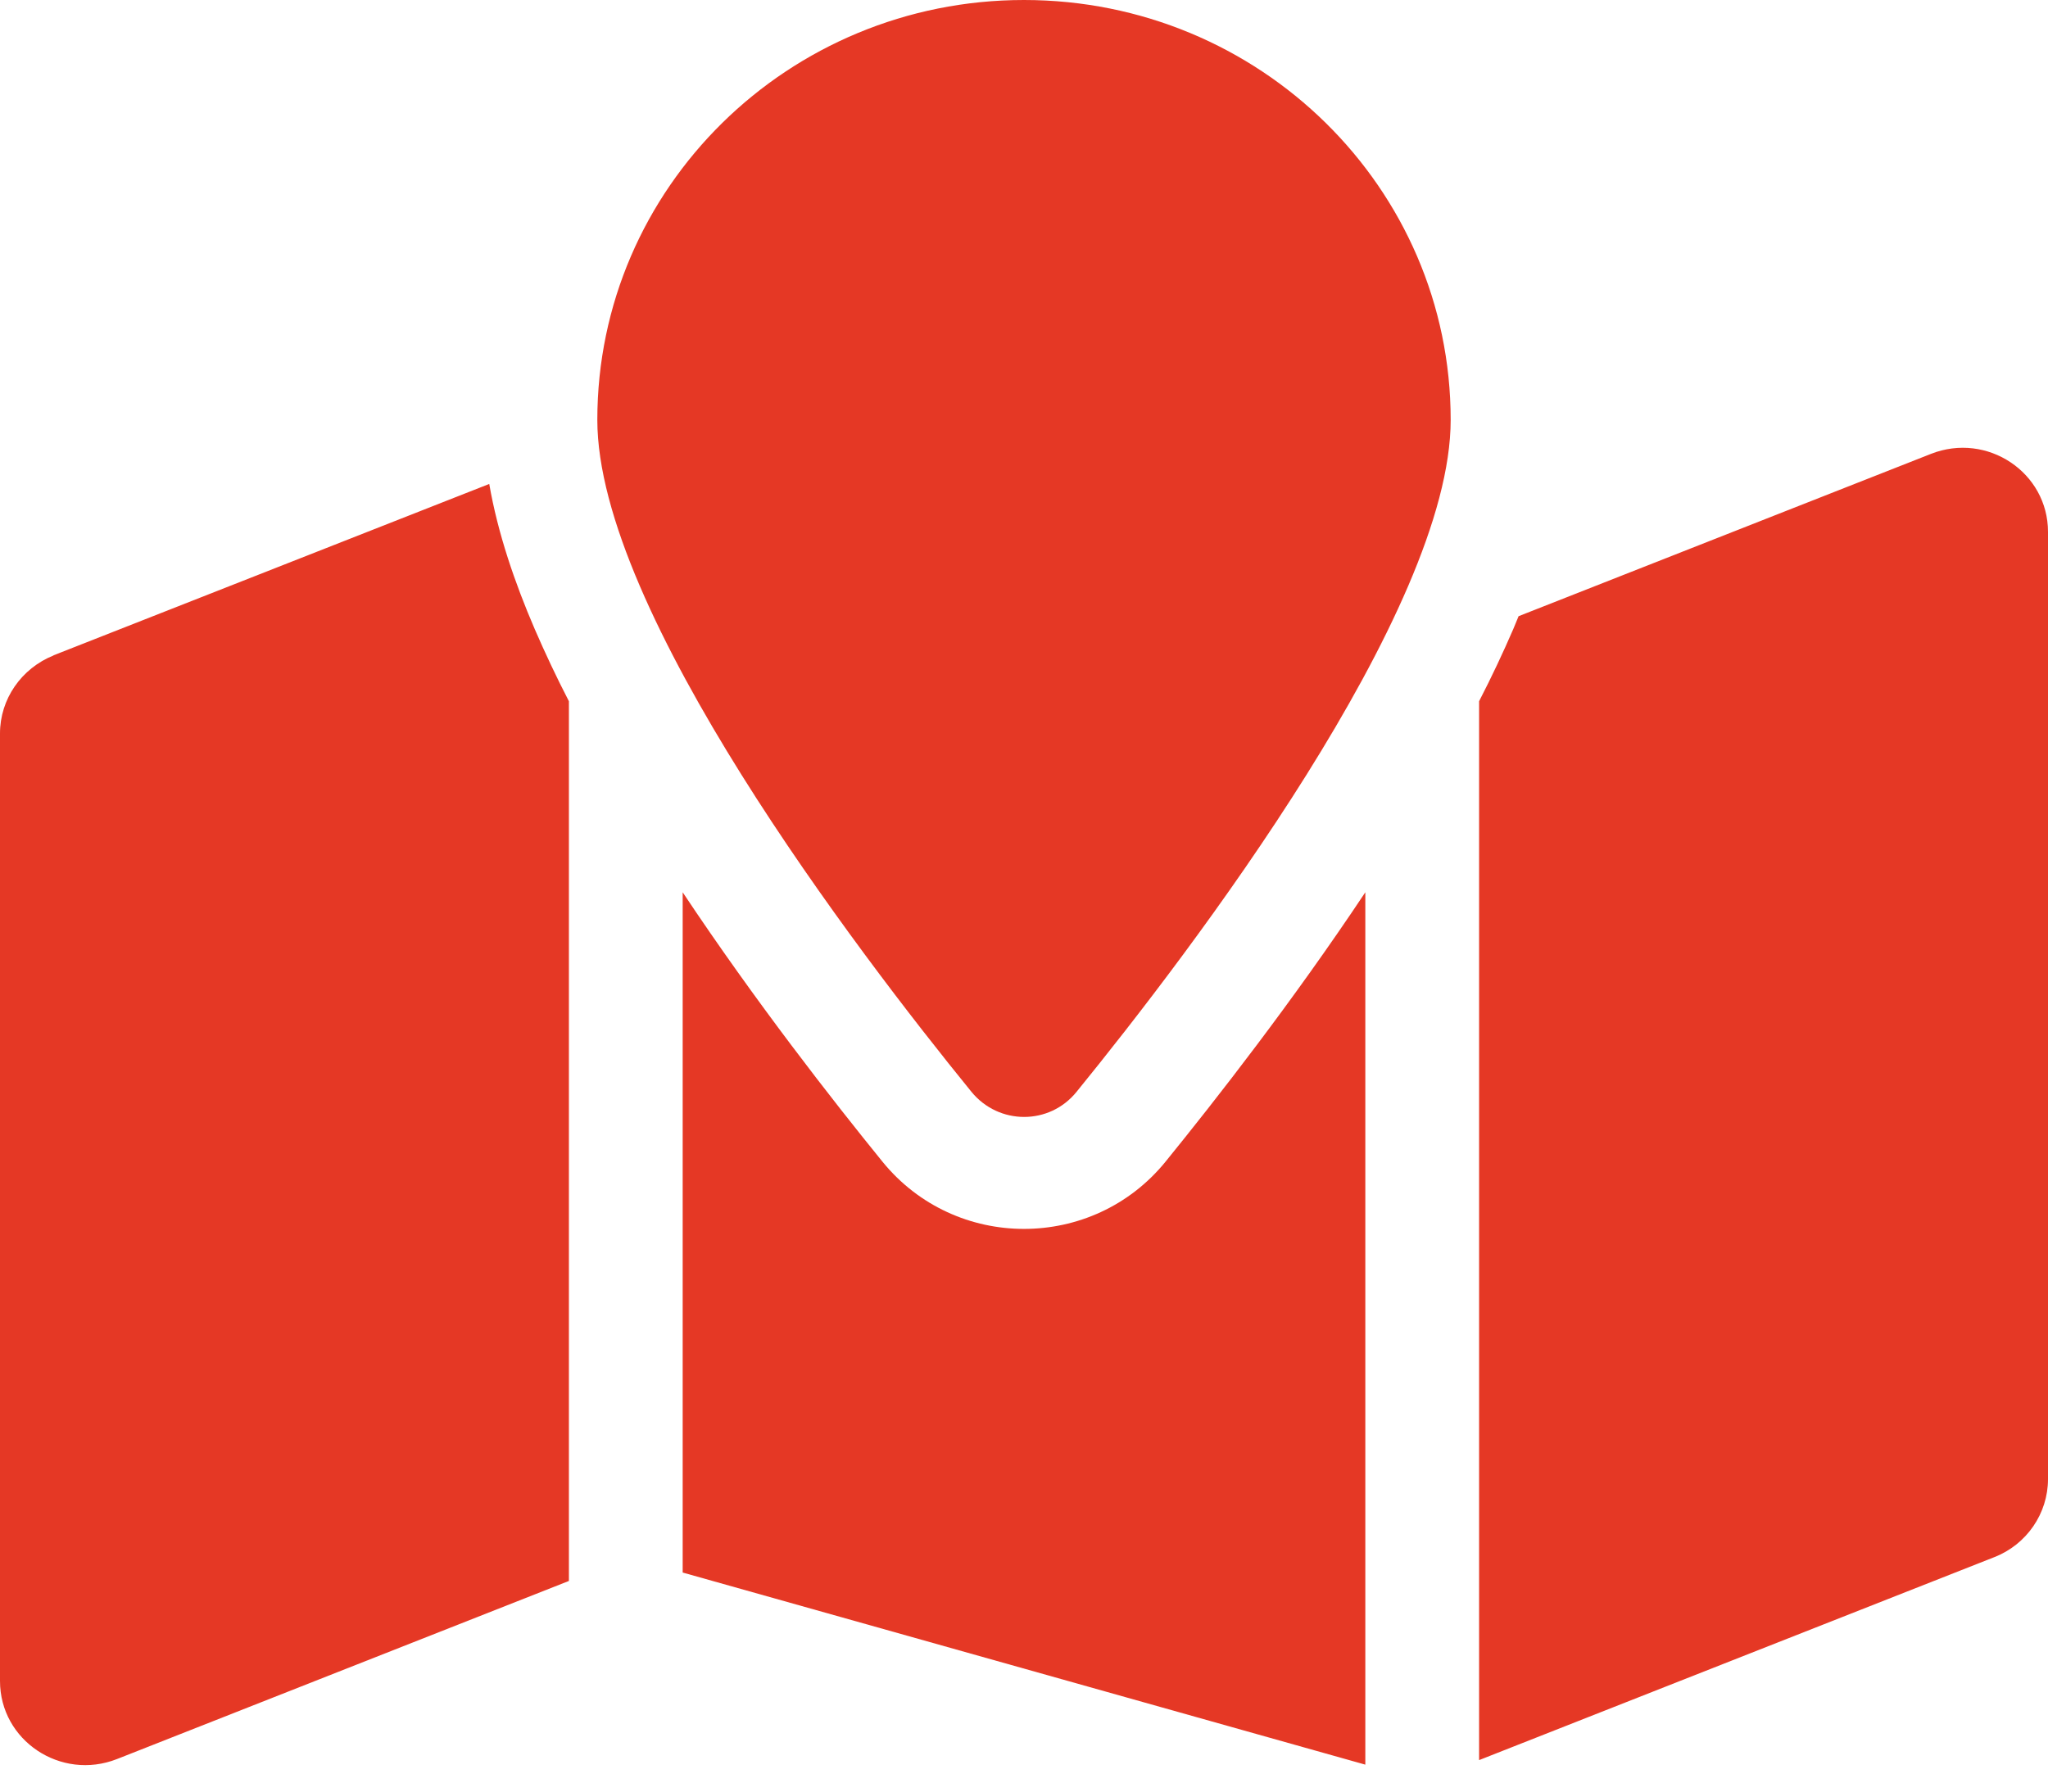 <svg width="56" height="49" viewBox="0 0 56 49" fill="none" xmlns="http://www.w3.org/2000/svg">
<path d="M29.439 29.859C32.56 26.022 39.667 16.71 39.667 11.484C39.667 5.139 34.446 0 28 0C21.554 0 16.333 5.139 16.333 11.484C16.333 16.71 23.44 26.022 26.561 29.859C27.31 30.778 28.7 30.778 29.439 29.859ZM40.444 48.139L54.532 42.588C55.417 42.243 56 41.392 56 40.454V14.547C56 12.92 54.337 11.81 52.801 12.413L41.524 16.853C41.475 16.968 41.426 17.093 41.378 17.207C41.096 17.858 40.785 18.519 40.444 19.179V48.139ZM1.468 17.925C0.583 18.279 0 19.122 0 20.059V45.976C0 47.603 1.663 48.713 3.199 48.11L15.556 43.239V19.179C15.215 18.519 14.904 17.858 14.622 17.207C14.078 15.944 13.611 14.585 13.378 13.236L1.458 17.925H1.468ZM37.333 24.404C35.34 27.4 33.221 30.108 31.869 31.773C29.876 34.223 26.124 34.223 24.131 31.773C22.779 30.108 20.66 27.4 18.667 24.404V43.009L37.333 48.263V24.404Z" fill="#E53825"/>
</svg>
